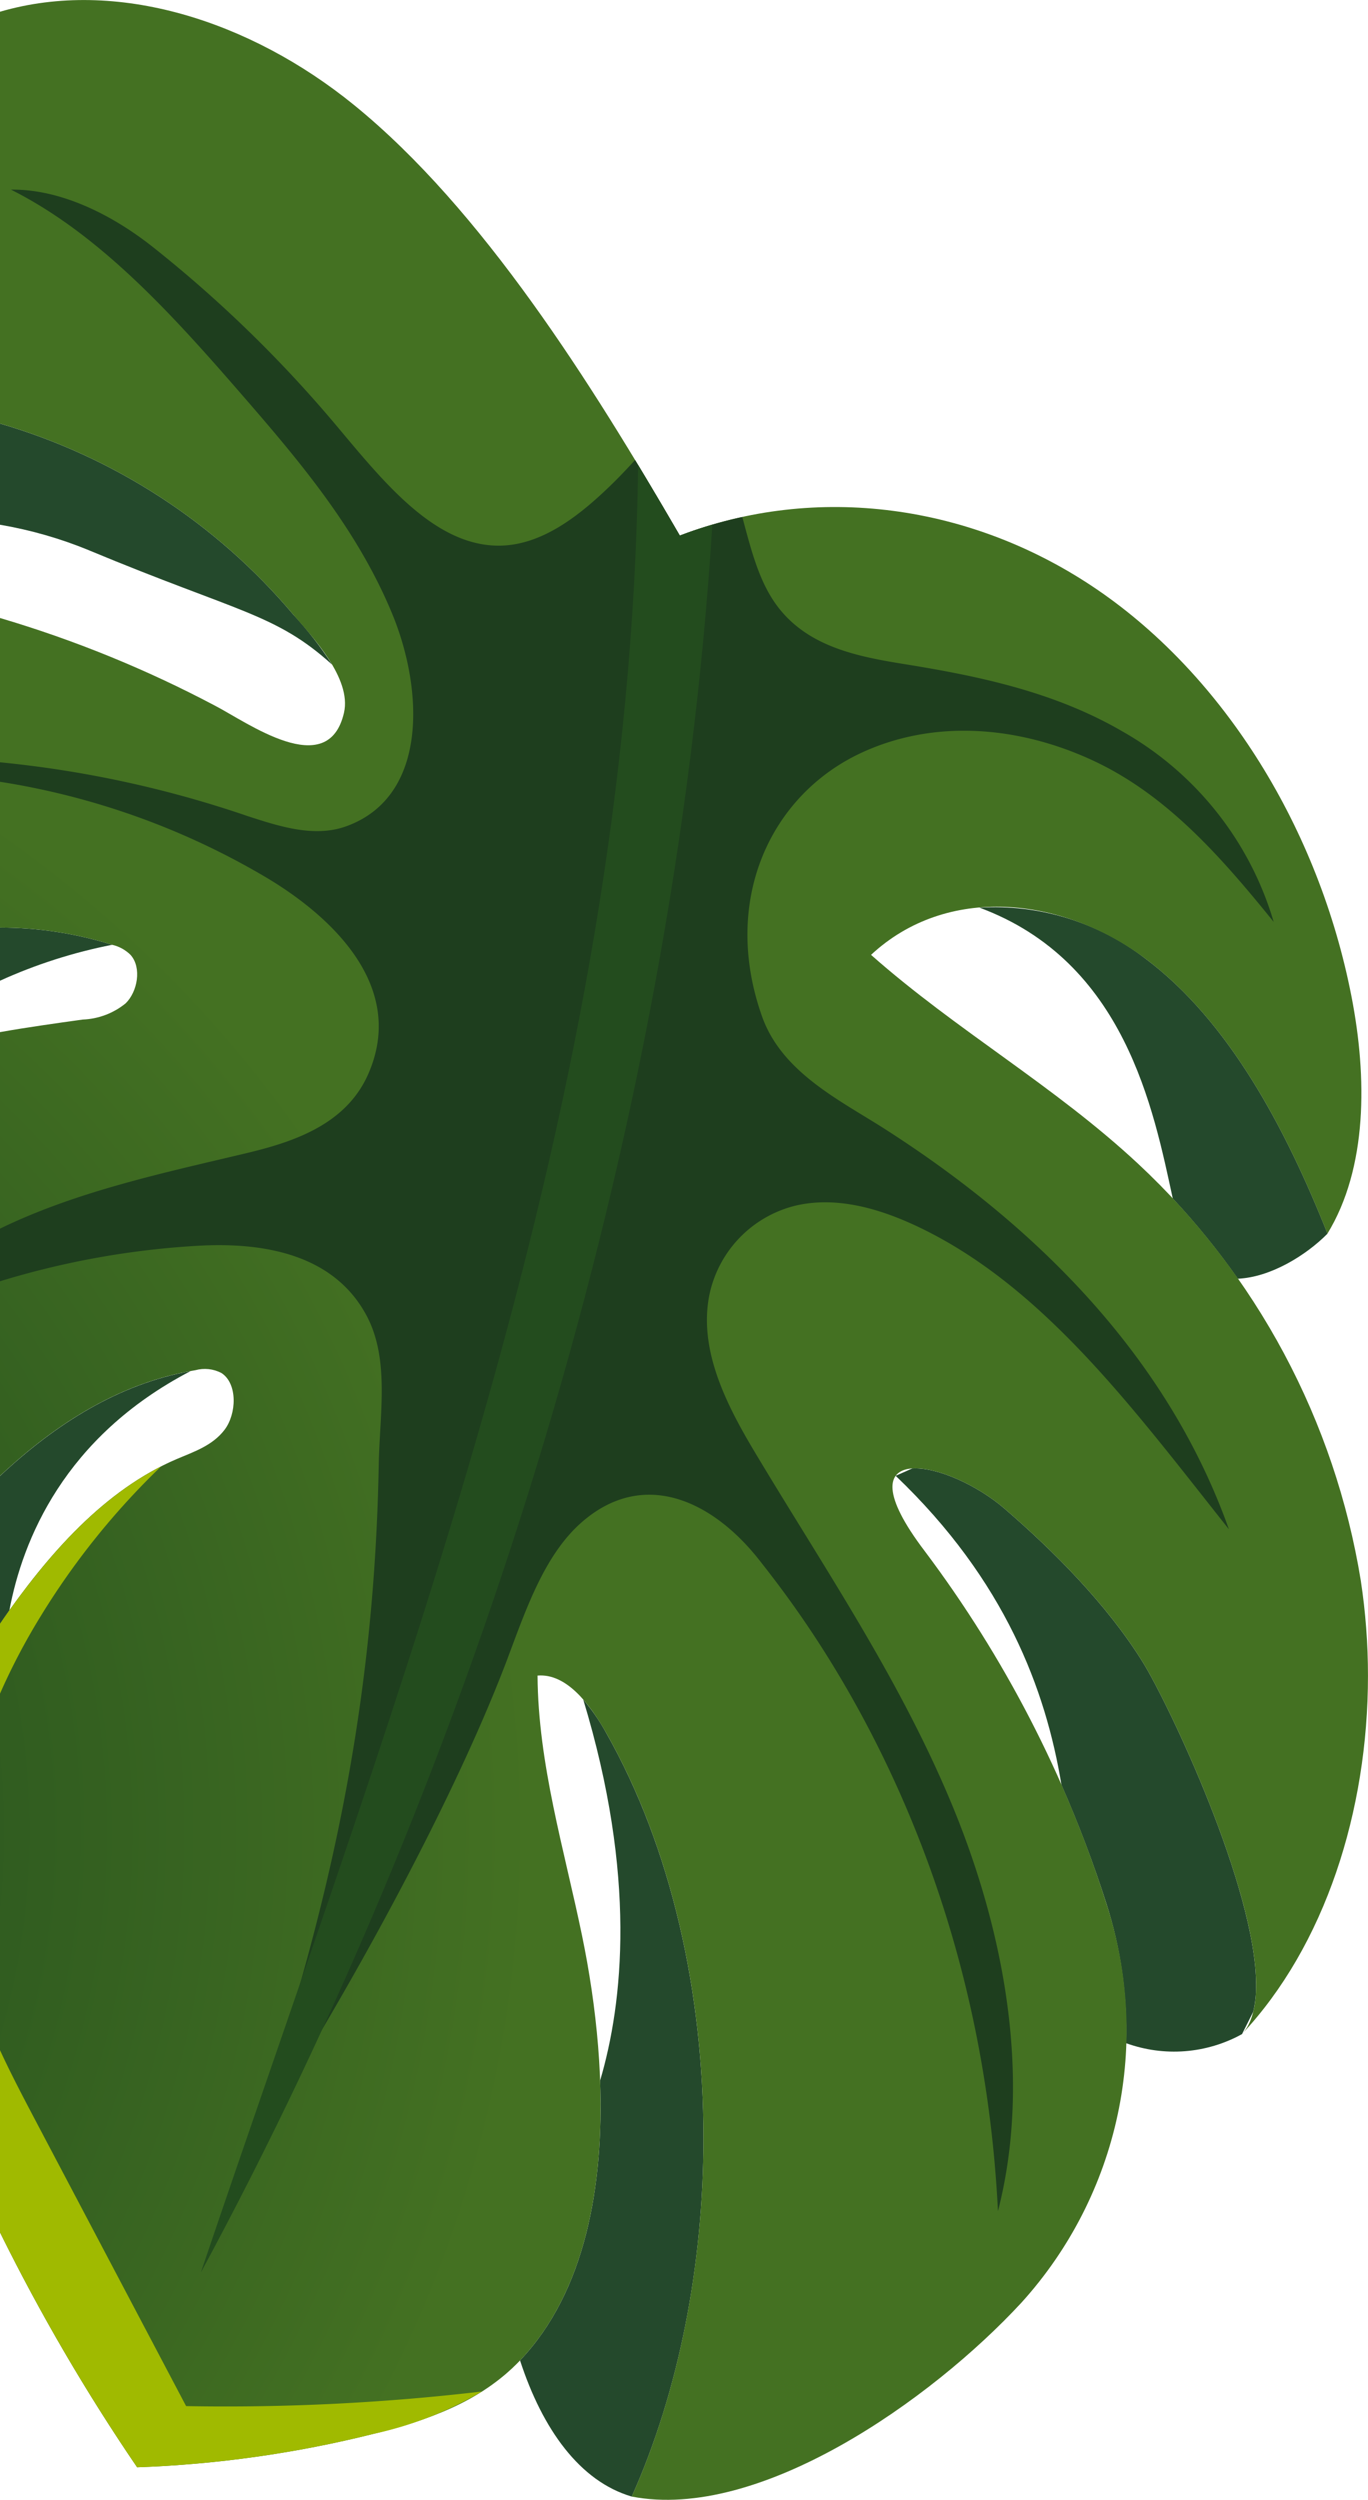 <svg xmlns="http://www.w3.org/2000/svg" width="140.391" height="256.505" viewBox="0 0 140.391 256.505"><defs><clipPath id="clip-path"><path id="Rectangle_1339" data-name="Rectangle 1339" fill="none" d="M0 0h256.505v140.391H0z"/></clipPath><clipPath id="clip-path-2"><path id="Tracé_25002" data-name="Tracé 25002" d="M155.539 0h5.453a38.709 38.709 0 01-1.766 11.513A51.961 51.961 0 00155.539 0m-64.6.965C90.48.635 90 .323 89.535 0h15.181c5.423 5.779 9.437 12.233 10.768 19.559C108.715 6.564 98.115 2.315 90.942.965M199.7 9.149A43 43 0 00202.327 0h10.38a62.054 62.054 0 01-19.549 30.055 37.623 37.623 0 01-5.194 4.037c5.245-5.8 5.331-9.572 11.733-24.943M0 64.831c1.563-5.331 6.908-9.162 13.97-11.463 7.074 6.731 17.985 8.611 28.707 8.218 8 2.358 21 3.768 39.106-1.732a20.882 20.882 0 01-3.394 2.339c-11.868 6.74-26.75 9.995-41.573 10-13.005 0-25.965-2.5-36.816-7.358m49.753 63.781l-2.3-1.154a14.423 14.423 0 01-.93-11.9 42.571 42.571 0 0014.331-2.02 125.912 125.912 0 0012.164-4.608c9.761-1.608 20.993-5.783 31.712-17.008l.016.011.747 1.683c.165 2.45-1.646 6.6-4.131 9.479-4.288 4.973-9.821 10.509-15.756 14.185-4.26 2.635-23.137 11.623-33.122 11.623a11.386 11.386 0 01-2.731-.292m75.208-1.582a75.713 75.713 0 008.228-6.676c9.133-1.983 24.316-4.9 29.848-19.838a25.36 25.36 0 01-5.207 17c-6.381 8.558-17.385 14.4-28.245 18.716-2.241-2.215-4.478-5.86-4.623-9.2" fill="none"/></clipPath><clipPath id="clip-path-3"><path id="Tracé_25003" data-name="Tracé 25003" d="M47.787 127.459c6.058 5.684 32.961-6.966 38.153-10.177 5.936-3.676 11.468-9.212 15.756-14.185 5.08-5.889 7.356-17.089-4.337-8.206a121.288 121.288 0 01-36.171 18.649 41.649 41.649 0 01-40.948-8.708C10.2 95.552-2.2 77.91.335 64.831c23.218 10.386 56.107 10.016 78.389-2.638 2.963-1.683 6.093-4.071 5.852-7.027-9.065.052-17.843 2.743-26.7 4.57-14.219 2.936-33.103 3.595-43.576-6.368C9.977 49.25 8.113 43.714 6.762 38.3a117.064 117.064 0 01-3.423-24.227A200.4 200.4 0 0127.443 0H89.9c7.234 4.986 13.74 10.773 16.886 18.117.752 1.757 1.366 3.669 3 4.921s4.747 1.361 5.834-.309a3.676 3.676 0 00.289-2.683C114.674 12.519 110.6 5.9 105.061 0H150.6c.5 2.823.895 5.664 1.289 8.478a7.424 7.424 0 001.67 4.423c1.186 1.206 3.631 1.665 4.952.51a3.915 3.915 0 001.049-1.9A38.709 38.709 0 00161.327 0h31.766a119.57 119.57 0 01-8.963 22c-1.7 3.319-7.845 11.665-.767 13.3 3.562.82 7.882-3.324 10.13-5.248A62.054 62.054 0 00213.042 0H255.3c3.5 11.953-.94 25.7-9.543 36.3-10.7 13.18-28.574 24.4-44.211 33.467 5.374 13.966 3.285 29.971-5.605 42.928s-24.441 22.65-41.704 26.005c-8.274 1.609-17.57 1.649-24.317-2.473 10.861-4.311 21.864-10.158 28.245-18.716s7.593-20.347.363-28.12c-7.775 8.791-13.41 18.8-21.451 27.424a74.911 74.911 0 01-42.746 22.835 64.872 64.872 0 01-9.778.738c-13.876 0-27.665-4.4-36.765-12.933" fill="none"/></clipPath><radialGradient id="radial-gradient" cx=".5" cy=".5" r=".899" gradientTransform="matrix(.538 0 0 1 .004 -1)" gradientUnits="objectBoundingBox"><stop offset="0" stop-color="#2a5620"/><stop offset=".436" stop-color="#2a5620"/><stop offset=".574" stop-color="#315d20"/><stop offset=".991" stop-color="#447122"/><stop offset="1" stop-color="#447122"/></radialGradient><linearGradient id="linear-gradient" x1="-.027" y1=".225" x2="-.022" y2=".225" gradientUnits="objectBoundingBox"><stop offset="0" stop-color="#1a362c"/><stop offset=".004" stop-color="#1a362c"/><stop offset="1" stop-color="#24492c"/></linearGradient></defs><g id="Groupe_19217" data-name="Groupe 19217" transform="matrix(0 -1 1 0 0 256.505)"><g id="Groupe_19209" data-name="Groupe 19209" clip-path="url(#clip-path)"><g id="Groupe_19199" data-name="Groupe 19199" transform="translate(.335)"><g id="Groupe_19198" data-name="Groupe 19198" clip-path="url(#clip-path-2)"><path id="Rectangle_1334" data-name="Rectangle 1334" transform="rotate(69.353 143.854 99.522)" fill="url(#linear-gradient)" d="M0 0h202.483v247.081H0z"/></g></g><g id="Groupe_19201" data-name="Groupe 19201"><g id="Groupe_19200" data-name="Groupe 19200" clip-path="url(#clip-path-3)"><path id="Rectangle_1335" data-name="Rectangle 1335" transform="translate(-2.203)" fill="url(#radial-gradient)" d="M0 0h261.01v140.391H0z"/></g></g><g id="Groupe_19208" data-name="Groupe 19208"><g id="Groupe_19207" data-name="Groupe 19207" clip-path="url(#clip-path)"><path id="Tracé_25004" data-name="Tracé 25004" d="M183.13 34.595c-5.668 4.763-12.293 10.026-12.231 16.668.043 4.389 3.108 8.265 6.389 11.616.693.707 1.51 1.486 2.4 2.3a470.366 470.366 0 01-7.752 4.589 43.9 43.9 0 011.9 6.411c-.3.082-.608.165-.911.245-2.777.748-5.629 1.531-7.887 3.1-4.557 3.161-5.53 8.567-6.318 13.436-1.229 7.6-2.848 15.292-6.883 22.23a33.279 33.279 0 01-19.545 15.522c6.983-5.638 13.211-11.206 16.661-18.767s4.134-16.132.69-23.548c-4.36-9.388-15.227-14.397-27.073-10.184-5.745 2.047-8.588 8.008-11.548 12.628-9.442 14.742-22.714 28.749-41.05 35.276 12.049-9.573 24.775-18.86 30.952-31.72 1.932-4.02 3.215-8.407 2.289-12.611a11.925 11.925 0 00-9.457-9.037c-5.559-.989-11.087 1.857-15.8 4.671-11.828 7.072-23.2 14.855-36.189 20.253S13.622 105.923 0 102.415c38.152-1.874 61.292-20.168 66.763-24.457 6.219-4.875 9.411-11.926 3.974-18.207-3.233-3.737-8.6-5.639-13.643-7.521-15.011-5.6-35.813-17.054-51.111-26.994 25.729 9.1 47.138 13.206 70.625 13.632 5.234.1 10.826 1.134 15.3-1.256 6.458-3.453 7.509-10.912 7.156-17.248A86.215 86.215 0 0095.418 0h5.4c3.835 7.884 5.719 16.777 7.731 25.229 1.158 4.872 2.939 10.3 8.167 12.578 9.436 4.109 16.725-4.612 20.352-10.855A76.956 76.956 0 00146.67 0h2a111.99 111.99 0 01-5.528 25.434c-1.079 3.323-2.212 6.858-1.034 10.11 3.051 8.42 14 7.9 21.712 4.741 8.585-3.524 15.555-9.387 22.138-15.092 8.365-7.251 16.824-14.8 21.471-24.068.071 5.03-2.507 10.282-5.859 14.527a130.3 130.3 0 01-18.44 18.943" transform="translate(29.617)" fill="#1e3e1e"/><path id="Tracé_25006" data-name="Tracé 25006" d="M185.473 44.885c-2.44 1.472-4.864 2.9-7.233 4.275.423 1.1.784 2.216 1.115 3.341C116.532 48.572 52.148 28.2 0 0c61.157 20.7 120.076 44.033 185.473 44.885" transform="translate(23.308 20.604)" fill="#234c1e"/><path id="Tracé_25007" data-name="Tracé 25007" d="M35.69 3.585L6.278 19.1a225.782 225.782 0 001.5 30.359A37.472 37.472 0 013.423 38.3 117.155 117.155 0 010 14.072 200.67 200.67 0 0124.1 0h18.7c-2.42 1.119-4.777 2.356-7.11 3.585" transform="translate(3.338)" fill="#a0ba00"/><path id="Tracé_25008" data-name="Tracé 25008" d="M7.838 4.108A65.376 65.376 0 000 0h7.173c6.7 4.621 12.782 9.93 16.14 16.529A77.152 77.152 0 007.838 4.108" transform="translate(82.721)" fill="#a0ba00"/></g></g></g></g></svg>